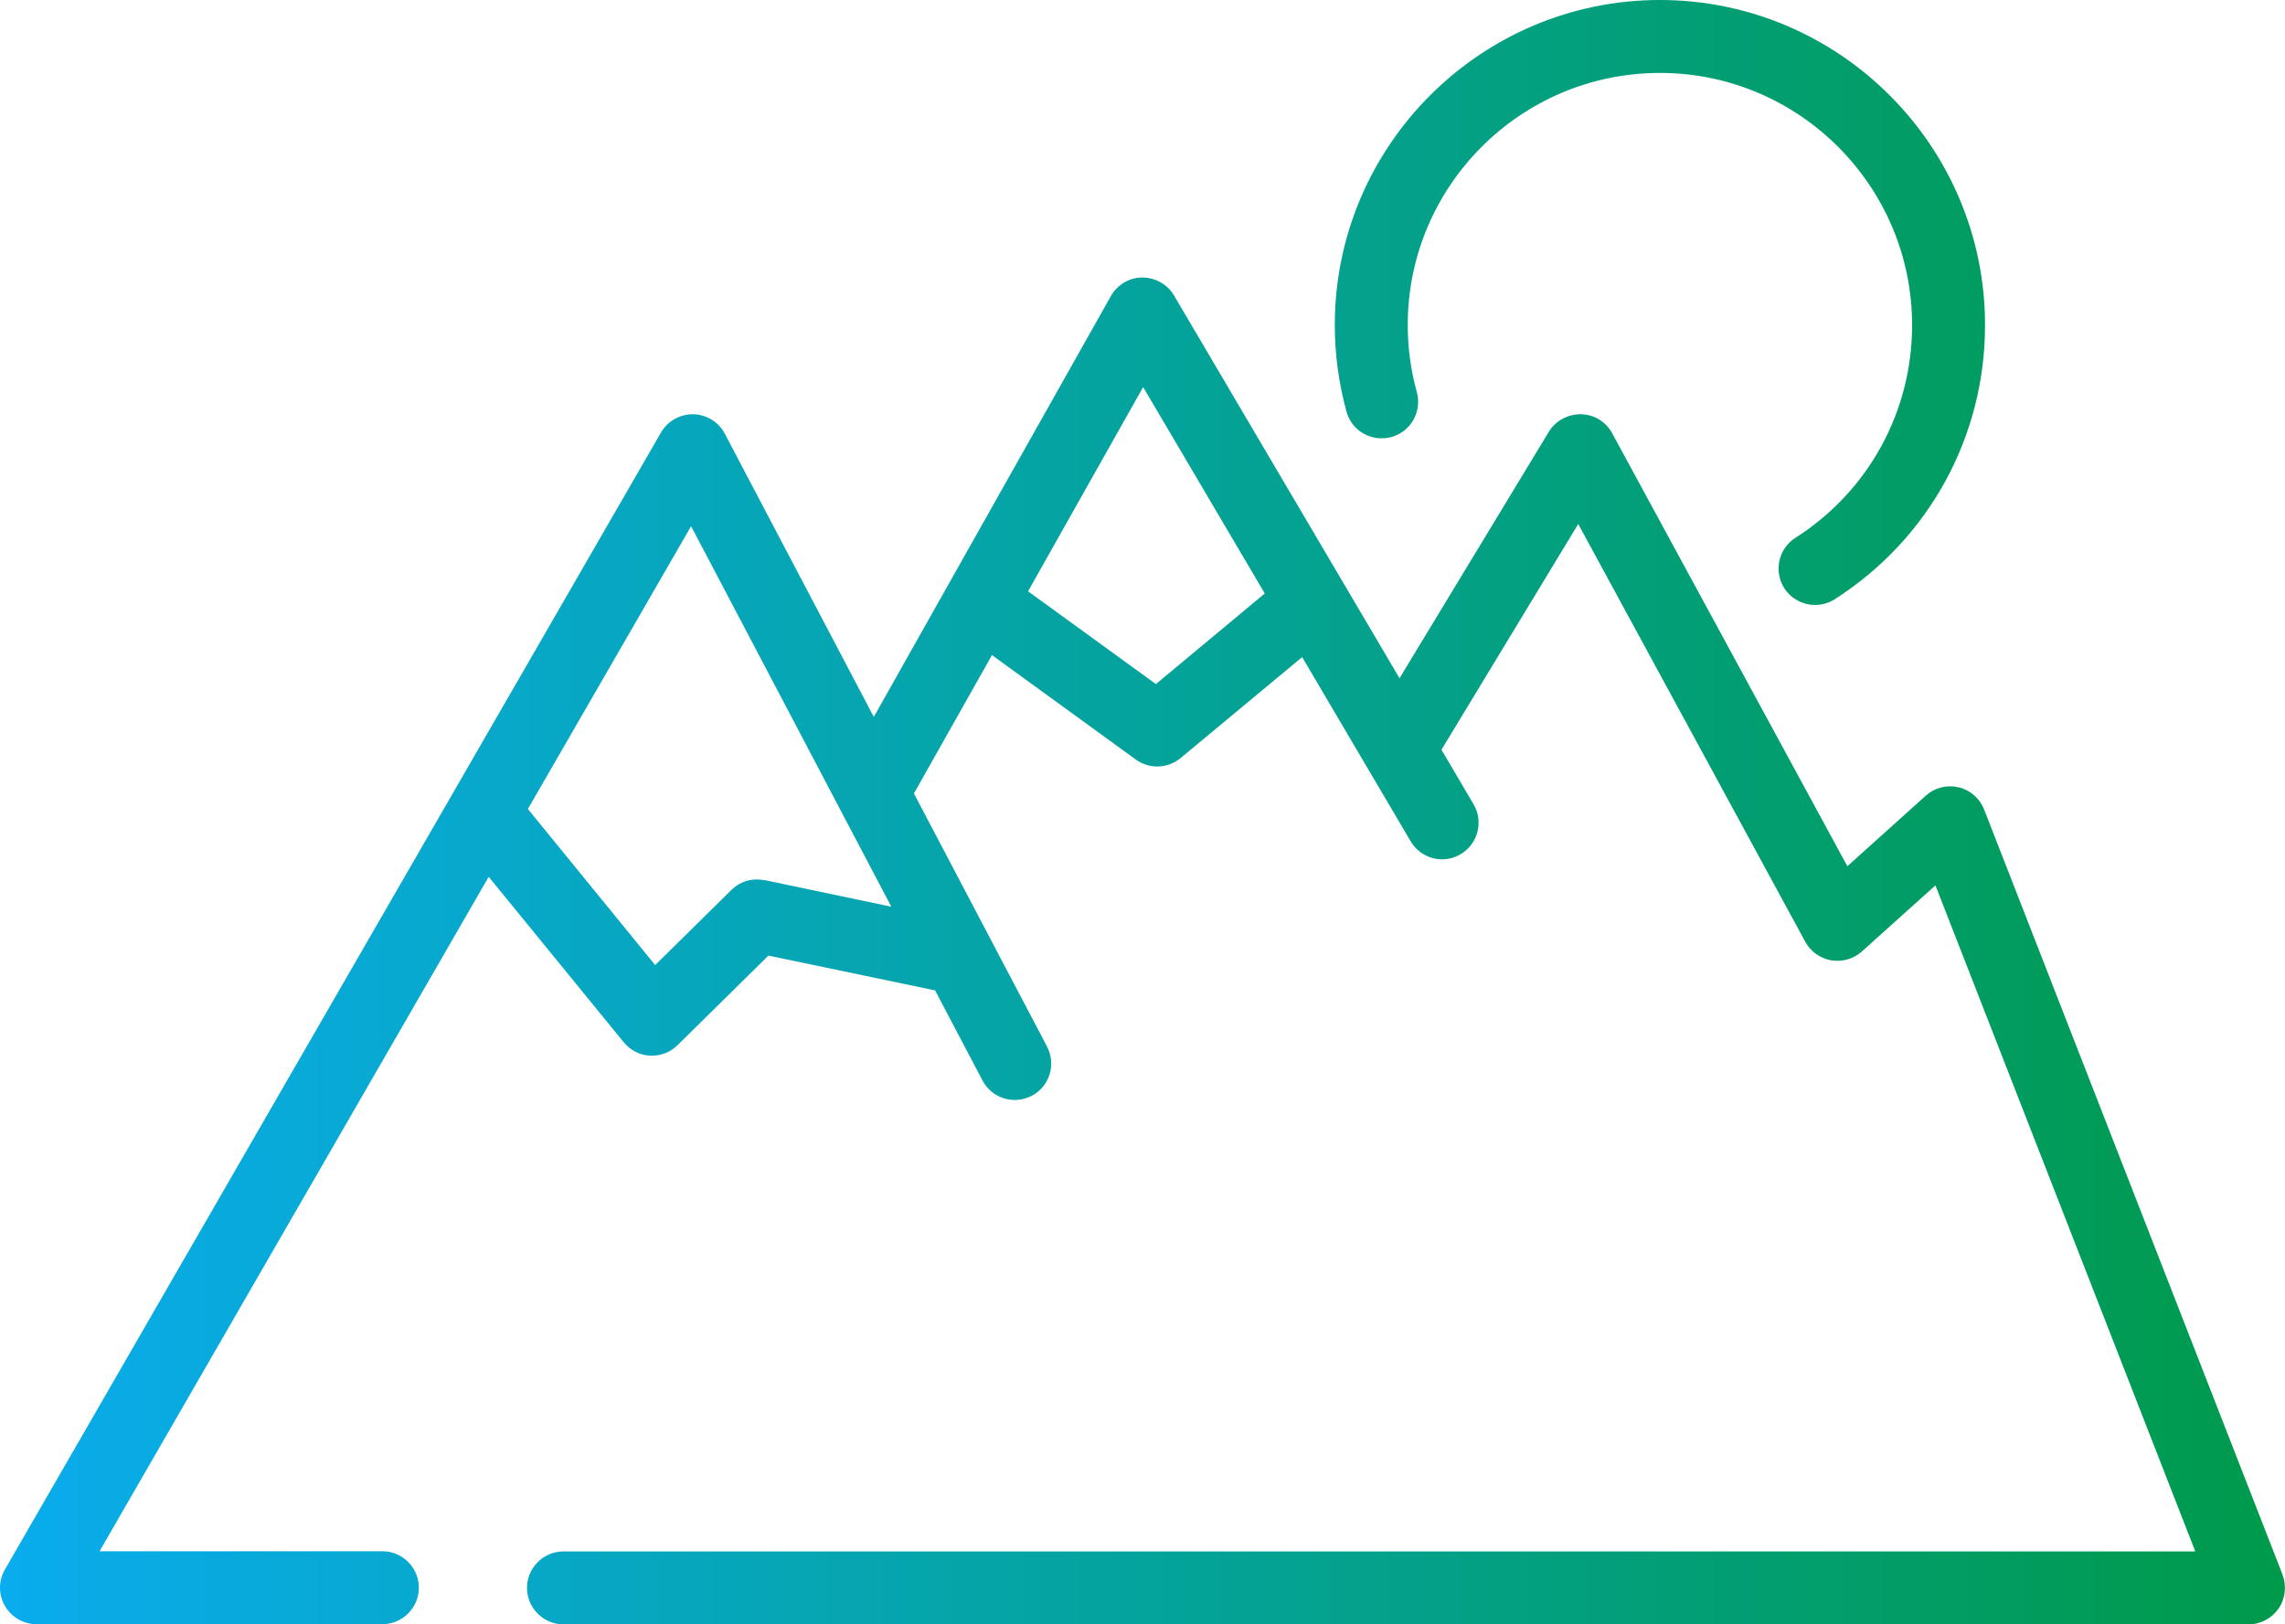<?xml version="1.0" encoding="UTF-8"?>
<svg xmlns="http://www.w3.org/2000/svg" xmlns:xlink="http://www.w3.org/1999/xlink" id="Layer_2" viewBox="0 0 125.31 89.08">
  <defs>
    <linearGradient id="New_Gradient_Swatch" x1="0" y1="44.54" x2="125.31" y2="44.54" gradientUnits="userSpaceOnUse">
      <stop offset="0" stop-color="#09aced"></stop>
      <stop offset="1" stop-color="#009a4b"></stop>
    </linearGradient>
  </defs>
  <g id="Layer_1-2">
    <path d="M125.17,86.35l-16.36-41.95c-.24-.61-.76-1.07-1.4-1.22s-1.31.02-1.8.46l-4.3,3.87-12.9-23.75c-.34-.63-1-1.03-1.71-1.04-.73,0-1.39.35-1.76.96l-8.19,13.52-12.37-21c-.36-.62-1.05-.98-1.74-.98-.71,0-1.37.4-1.72,1.02l-13,23.08-8.17-15.53c-.34-.65-1-1.05-1.73-1.07-.71-.01-1.41.37-1.77,1L.27,86.08c-.36.62-.36,1.38,0,2,.36.62,1.02,1,1.73,1h18.97c1.1,0,2-.9,2-2s-.9-2-2-2H5.46l21.34-36.99,7.41,9.08c.36.44.88.7,1.44.73.04,0,.07,0,.11,0,.52,0,1.03-.21,1.4-.58l4.98-4.91,9.14,1.91,2.6,4.94c.51.98,1.72,1.35,2.7.84.98-.51,1.35-1.72.84-2.7l-7.3-13.88,4.28-7.59,7.89,5.73c.35.25.76.38,1.17.38.46,0,.91-.16,1.28-.46l6.67-5.54,5.95,10.1c.37.63,1.04.99,1.73.99.34,0,.69-.09,1.01-.28.95-.56,1.27-1.79.71-2.74l-1.76-2.99,7.5-12.38,12.45,22.91c.29.54.82.91,1.42,1.02.61.1,1.22-.07,1.68-.48l4.04-3.63,14.25,36.53H30.9c-1.1,0-2,.9-2,2s.9,2,2,2h92.41c.66,0,1.28-.33,1.65-.87s.45-1.24.21-1.85ZM41.92,48.28c-.66-.14-1.34.06-1.81.53l-4.18,4.12-6.98-8.56,8.95-15.51,10.98,20.87-6.95-1.46ZM63.39,37.52l-7.01-5.09,6.31-11.2,6.67,11.32-5.97,4.97ZM73.84,22.57c-.42-1.54-.64-3.13-.64-4.74,0-9.83,8-17.83,17.83-17.83s17.83,8,17.83,17.83c0,6.12-3.08,11.74-8.25,15.04-.33.21-.71.31-1.07.31-.66,0-1.31-.33-1.69-.92-.59-.93-.32-2.17.61-2.76,4.01-2.56,6.4-6.92,6.4-11.67,0-7.62-6.2-13.83-13.83-13.83s-13.83,6.2-13.83,13.83c0,1.25.17,2.49.5,3.68.29,1.06-.33,2.17-1.4,2.46-1.07.29-2.17-.33-2.46-1.4Z" style="fill:url(#New_Gradient_Swatch); stroke-width:0px;"></path>
  </g>
</svg>
